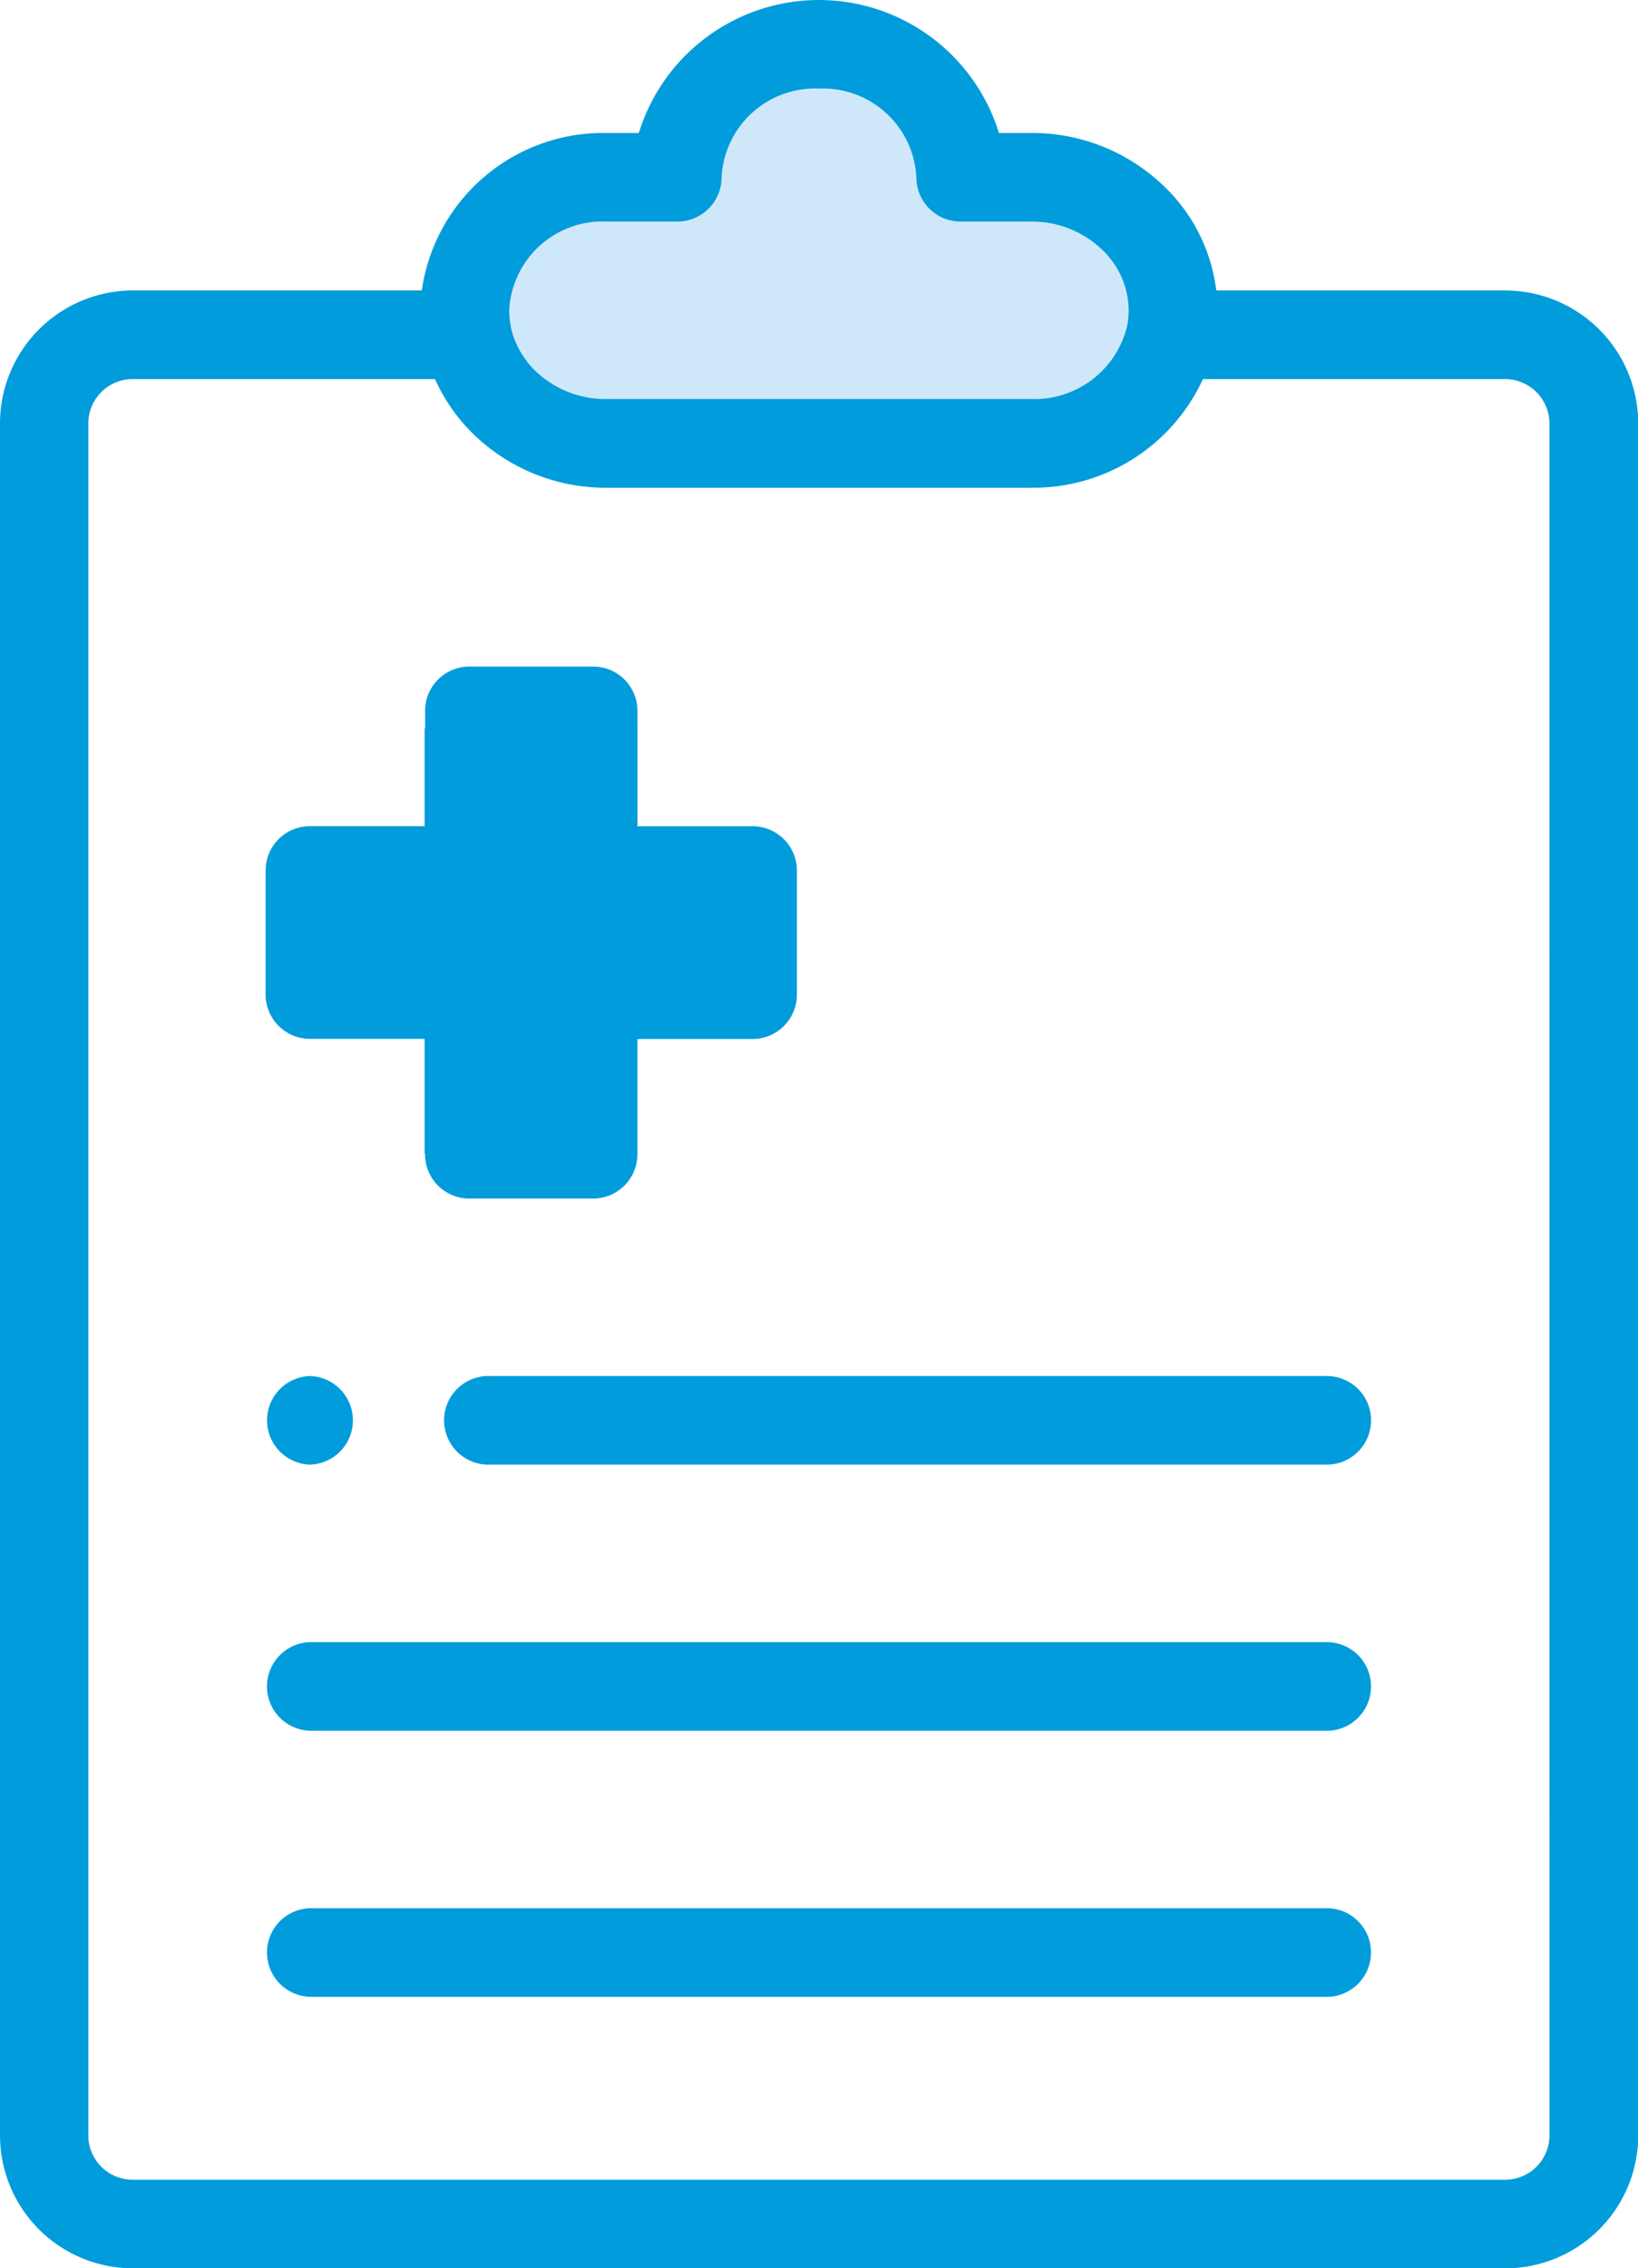 <svg xmlns="http://www.w3.org/2000/svg" width="39.023" height="54" viewBox="0 0 39.023 54">
  <g id="medical-history" transform="translate(-1232.5 -1030)">
    <rect id="Rectangle_59" data-name="Rectangle 59" width="5.059" height="10.117" transform="translate(1242.617 1047.344)" fill="#009cdb"/>
    <g id="medical-history-2" data-name="medical-history" transform="translate(1232.5 1030)">
      <path id="Union_3" data-name="Union 3" d="M0,8.672V3.613H5.059V0h5.781V3.613H15.9V8.672Z" transform="translate(11.563 1.445)" fill="#cee8fa"/>
      <path id="Path_958" data-name="Path 958" d="M30.277,6.915H23.394a4.122,4.122,0,0,0-1.3-2.533,4.514,4.514,0,0,0-3.105-1.216h-.773a4.489,4.489,0,0,0-8.579,0H8.867a4.364,4.364,0,0,0-4.4,3.749H-2.418A3.168,3.168,0,0,0-5.582,10.08V50.836A3.168,3.168,0,0,0-2.418,54h32.7a3.168,3.168,0,0,0,3.164-3.164V10.08a3.168,3.168,0,0,0-3.164-3.164ZM8.867,5.275h1.687a1.054,1.054,0,0,0,1.055-1.053,2.227,2.227,0,0,1,2.32-2.113,2.228,2.228,0,0,1,2.32,2.113A1.054,1.054,0,0,0,17.3,5.275h1.687a2.413,2.413,0,0,1,1.661.644,2.008,2.008,0,0,1,.659,1.469,1.933,1.933,0,0,1-.037.374A2.271,2.271,0,0,1,18.992,9.5H8.867A2.411,2.411,0,0,1,7.2,8.856,2.086,2.086,0,0,1,6.7,8.138a1.285,1.285,0,0,1-.055-.147.6.6,0,0,1-.024-.075c-.007-.025-.015-.051-.02-.076s-.012-.049-.017-.073a.051.051,0,0,1,0-.014,1.969,1.969,0,0,1-.035-.365,2.227,2.227,0,0,1,2.32-2.114ZM31.332,50.836a1.056,1.056,0,0,1-1.055,1.055h-32.7a1.056,1.056,0,0,1-1.055-1.055V10.08A1.056,1.056,0,0,1-2.418,9.025h7.2a4.255,4.255,0,0,0,.978,1.37,4.514,4.514,0,0,0,3.105,1.216H18.992a4.443,4.443,0,0,0,4.084-2.586h7.2a1.057,1.057,0,0,1,1.055,1.055Zm0,0" transform="translate(5.582)" fill="#009cdb"/>
      <path id="Path_959" data-name="Path 959" d="M77.221,200.71H74.271a1.055,1.055,0,0,1-1.055-1.055v-2.747H70.473a1.055,1.055,0,0,1-1.055-1.055V192.9a1.055,1.055,0,0,1,1.055-1.055h2.744V189.1a1.055,1.055,0,0,1,1.055-1.055h2.949a1.055,1.055,0,0,1,1.055,1.055v2.747H81.02a1.055,1.055,0,0,1,1.055,1.055v2.954a1.055,1.055,0,0,1-1.055,1.055H78.275v2.747A1.055,1.055,0,0,1,77.221,200.71Zm-1.894-2.832h.84v-2.024a1.055,1.055,0,0,1,1.055-1.055h2.744v-1.567H77.221c-.582,0-1.055.25-1.055-.332v-2.747h-.84V192.9c0,.582-.472.332-1.055.332H72.25V194.8h2.021a1.055,1.055,0,0,1,1.055,1.055Zm0,0" transform="translate(-63.09 -172.177)" fill="#009cdb"/>
      <path id="Path_960" data-name="Path 960" d="M140.512,390.355H120.473a1.055,1.055,0,0,1,0-2.109h20.039a1.055,1.055,0,0,1,0,2.109Zm0,0" transform="translate(-108.871 -355.488)" fill="#009cdb"/>
      <path id="Path_961" data-name="Path 961" d="M70.493,390.355a1.055,1.055,0,0,1,0-2.109h0a1.055,1.055,0,0,1,0,2.109Zm0,0" transform="translate(-63.108 -355.488)" fill="#009cdb"/>
      <path id="Path_962" data-name="Path 962" d="M94.73,465.433H70.473a1.055,1.055,0,0,1,0-2.109H94.73a1.055,1.055,0,0,1,0,2.109Zm0,0" transform="translate(-63.09 -424.231)" fill="#009cdb"/>
      <path id="Path_963" data-name="Path 963" d="M94.73,540.507H70.473a1.055,1.055,0,0,1,0-2.109H94.73a1.055,1.055,0,0,1,0,2.109Zm0,0" transform="translate(-63.09 -492.971)" fill="#009cdb"/>
    </g>
    <rect id="Rectangle_60" data-name="Rectangle 60" width="10.117" height="3.613" transform="translate(1239.727 1050.234)" fill="#009cdb"/>
  </g>
</svg>
